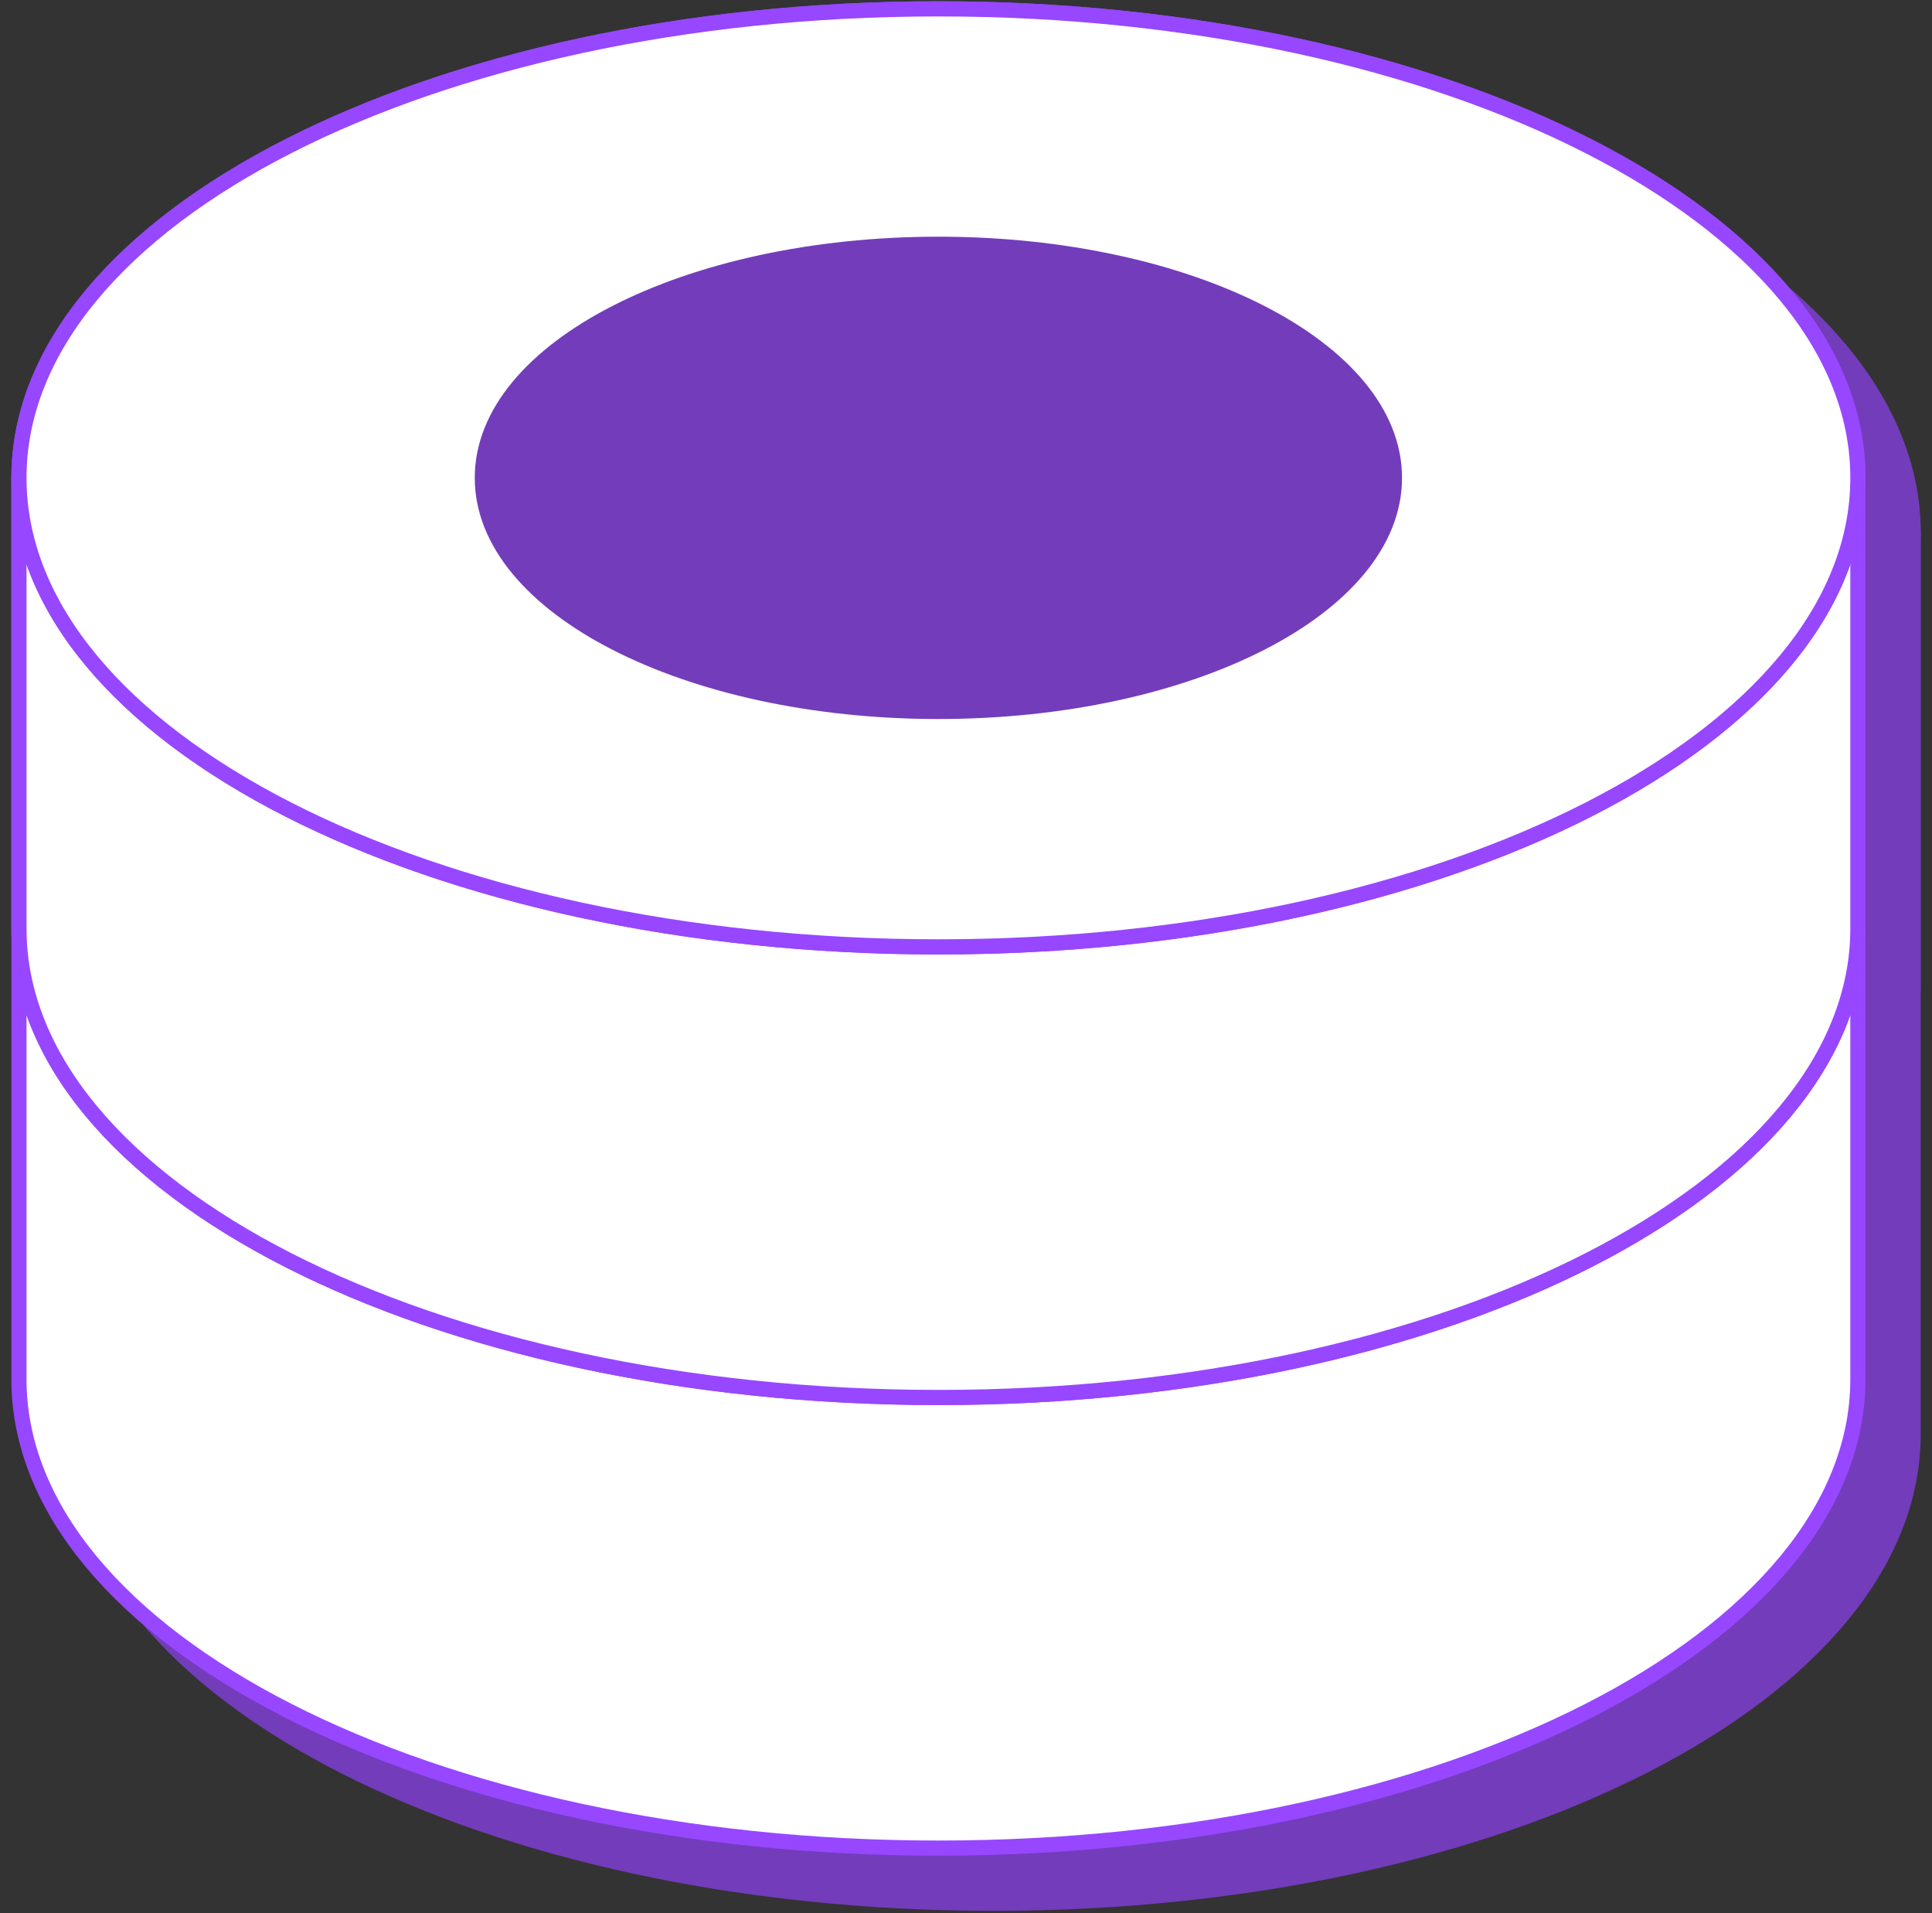 <?xml version="1.0" encoding="UTF-8"?> <svg xmlns="http://www.w3.org/2000/svg" width="102" height="101" viewBox="0 0 102 101" fill="none"><rect x="0" y="0" width="102" height="101" fill="#333333" stroke="none"/> <path d="M101.002 75.71C101.002 89.383 79.268 100.467 52.458 100.467C25.648 100.467 3.914 89.383 3.914 75.71V51.924V28.137C3.914 14.464 25.648 3.38 52.458 3.38C79.268 3.38 101.002 14.464 101.002 28.137V51.924V75.71Z" fill="#733CBB"></path> <path d="M101.002 28.137C101.002 14.464 79.268 3.38 52.458 3.38C25.648 3.38 3.914 14.464 3.914 28.137M101.002 28.137C101.002 41.81 79.268 52.895 52.458 52.895C25.648 52.895 3.914 41.81 3.914 28.137M101.002 28.137V51.924ZM3.914 28.137V51.924ZM3.914 51.924V75.71C3.914 89.383 25.648 100.467 52.458 100.467C79.268 100.467 101.002 89.383 101.002 75.71V51.924M3.914 51.924C3.914 65.597 25.648 76.681 52.458 76.681C79.268 76.681 101.002 65.597 101.002 51.924" fill="#733CBB"></path> <path d="M101.002 28.137C101.002 14.464 79.268 3.38 52.458 3.38C25.648 3.38 3.914 14.464 3.914 28.137M101.002 28.137C101.002 41.81 79.268 52.895 52.458 52.895C25.648 52.895 3.914 41.81 3.914 28.137M101.002 28.137V51.924M3.914 28.137V51.924M101.002 51.924V75.71C101.002 89.383 79.268 100.467 52.458 100.467C25.648 100.467 3.914 89.383 3.914 75.71V51.924M101.002 51.924C101.002 65.597 79.268 76.681 52.458 76.681C25.648 76.681 3.914 65.597 3.914 51.924" stroke="#733CBB" stroke-width="0.8" stroke-linejoin="round"></path> <path d="M101.002 28.137C101.002 41.81 79.268 52.894 52.458 52.894C25.648 52.894 3.914 41.81 3.914 28.137V51.923C3.914 65.596 25.648 76.681 52.458 76.681C79.268 76.681 101.002 65.596 101.002 51.923V28.137Z" fill="#733CBB" stroke="#733CBB" stroke-width="0.8" stroke-linejoin="round"></path> <path d="M101.002 28.137C101.002 14.464 79.268 3.38 52.458 3.38C25.648 3.38 3.914 14.464 3.914 28.137C3.914 41.81 25.648 52.895 52.458 52.895C79.268 52.895 101.002 41.81 101.002 28.137Z" fill="#733CBB" stroke="#733CBB" stroke-width="0.8" stroke-linejoin="round"></path> <path d="M76.534 28.137C76.534 21.327 65.754 15.807 52.457 15.807C39.159 15.807 28.379 21.327 28.379 28.137C28.379 34.947 39.159 40.467 52.457 40.467C65.754 40.467 76.534 34.947 76.534 28.137Z" fill="#733CBB" stroke="#733CBB" stroke-width="0.8" stroke-linejoin="round"></path> <path d="M98.088 72.797C98.088 86.47 76.354 97.555 49.544 97.555C22.734 97.555 1 86.47 1 72.797V49.011V25.225C1 11.552 22.734 0.467 49.544 0.467C76.354 0.467 98.088 11.552 98.088 25.225V49.011V72.797Z" fill="white"></path> <path d="M98.088 25.225C98.088 11.552 76.354 0.467 49.544 0.467C22.734 0.467 1 11.552 1 25.225M98.088 25.225C98.088 38.898 76.354 49.982 49.544 49.982C22.734 49.982 1 38.898 1 25.225M98.088 25.225V49.011M1 25.225V49.011M98.088 49.011V72.797C98.088 86.47 76.354 97.555 49.544 97.555C22.734 97.555 1 86.47 1 72.797V49.011M98.088 49.011C98.088 62.684 76.354 73.768 49.544 73.768C22.734 73.768 1 62.684 1 49.011" stroke="#9747FF" stroke-width="0.8" stroke-linejoin="round"></path> <path d="M98.088 25.224C98.088 38.897 76.354 49.982 49.544 49.982C22.734 49.982 1 38.897 1 25.224V49.011C1 62.684 22.734 73.768 49.544 73.768C76.354 73.768 98.088 62.684 98.088 49.011V25.224Z" fill="white" stroke="#9747FF" stroke-width="0.8" stroke-linejoin="round"></path> <path d="M98.088 25.225C98.088 11.552 76.354 0.467 49.544 0.467C22.734 0.467 1 11.552 1 25.225C1 38.898 22.734 49.982 49.544 49.982C76.354 49.982 98.088 38.898 98.088 25.225Z" fill="white" stroke="#9747FF" stroke-width="0.8" stroke-linejoin="round"></path> <path d="M73.62 25.224C73.62 18.415 62.84 12.894 49.543 12.894C36.245 12.894 25.465 18.415 25.465 25.224C25.465 32.034 36.245 37.554 49.543 37.554C62.84 37.554 73.62 32.034 73.62 25.224Z" fill="#733CBB" stroke="#733CBB" stroke-width="0.8" stroke-linejoin="round"></path> </svg> 